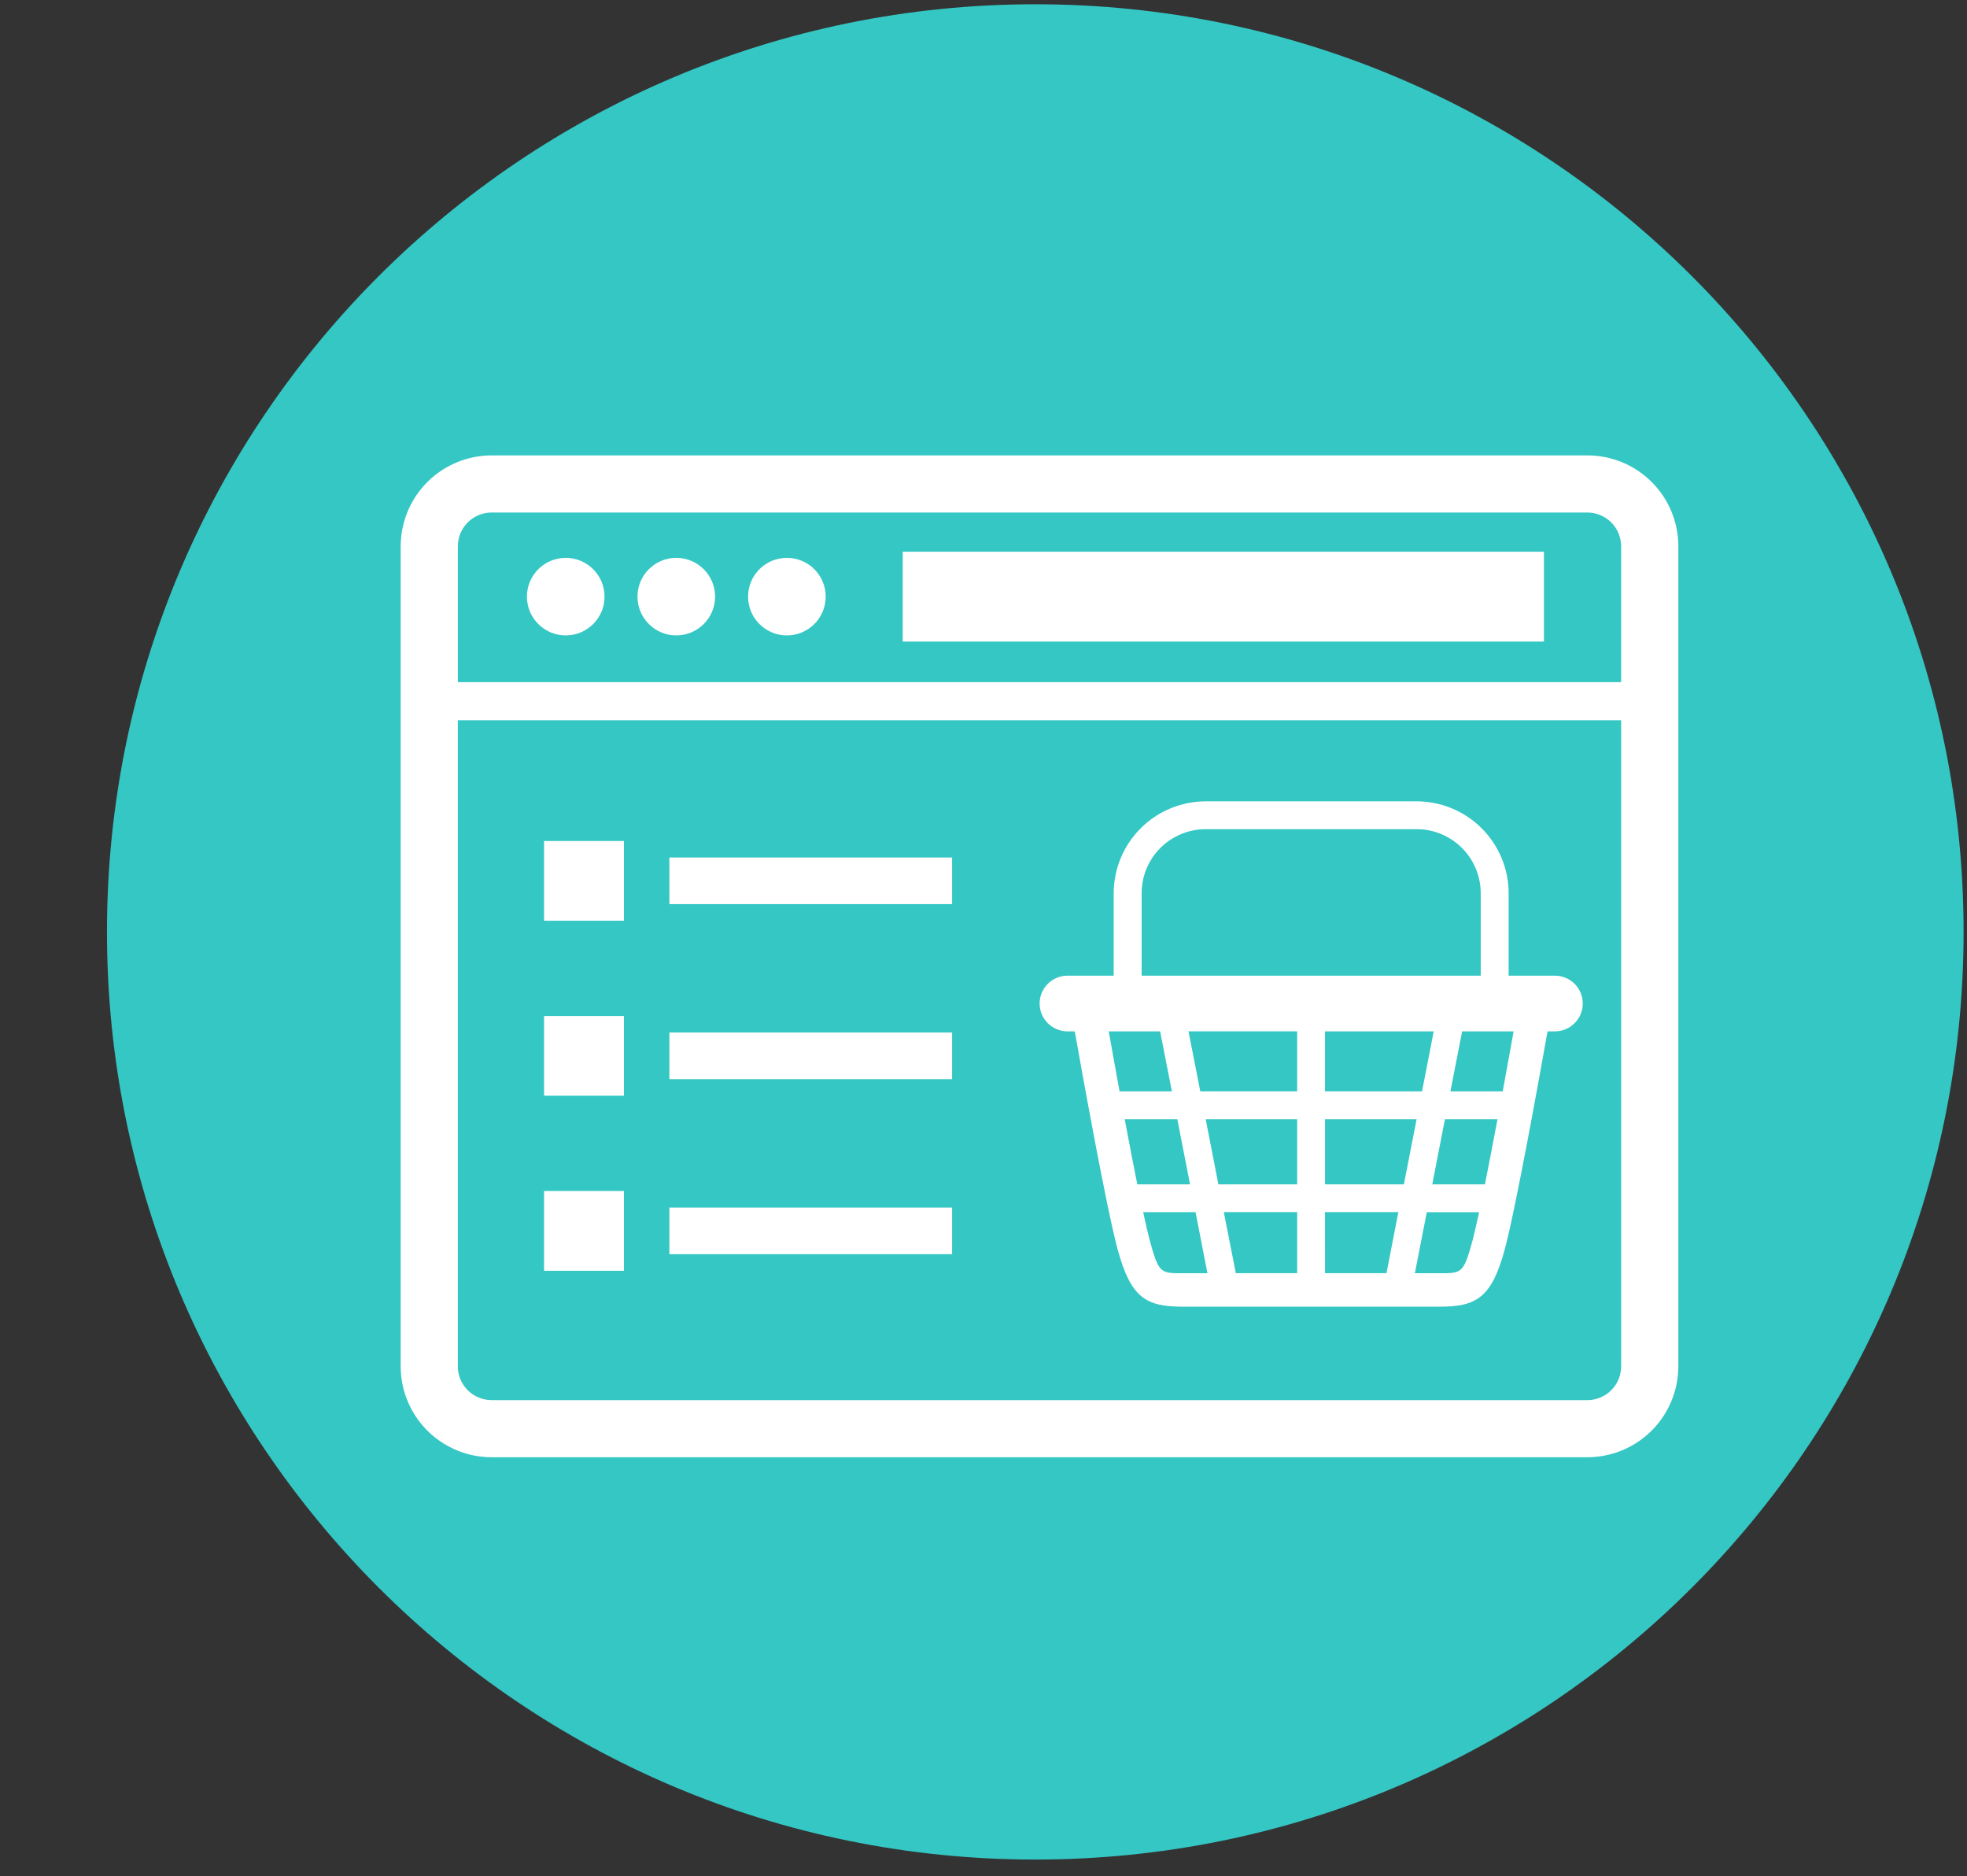 <svg width="108" height="103" viewBox="0 0 108 103" fill="none" xmlns="http://www.w3.org/2000/svg">
<rect x="0" y="0" width="108" height="103" fill="#333333" stroke="none"/>
<g clip-path="url(#clip0_223_10800)">
<path d="M56.843 102.086C84.993 102.086 107.813 79.285 107.813 51.16C107.813 23.035 84.993 0.234 56.843 0.234C28.693 0.234 5.873 23.035 5.873 51.16C5.873 79.285 28.693 102.086 56.843 102.086Z" fill="#34C7C4"/>
<path d="M85.371 53.562H82.834V49.036C82.832 47.698 82.299 46.416 81.352 45.47C80.404 44.524 79.12 43.993 77.781 43.992H66.197C64.858 43.995 63.576 44.527 62.63 45.472C61.683 46.418 61.151 47.699 61.148 49.036V53.562H58.611C58.41 53.562 58.211 53.601 58.026 53.678C57.84 53.755 57.671 53.868 57.529 54.01C57.387 54.152 57.274 54.32 57.197 54.506C57.121 54.691 57.081 54.89 57.081 55.091C57.081 55.292 57.121 55.49 57.197 55.676C57.274 55.861 57.387 56.03 57.529 56.172C57.671 56.314 57.84 56.427 58.026 56.503C58.211 56.58 58.41 56.62 58.611 56.62H59.011C59.438 59.024 60.749 66.314 61.361 68.573C62.084 71.256 62.928 71.734 64.936 71.734H79.044C81.056 71.734 81.901 71.254 82.624 68.573C83.231 66.314 84.542 59.025 84.969 56.62H85.373C85.779 56.62 86.168 56.459 86.455 56.172C86.742 55.885 86.903 55.496 86.903 55.091C86.903 54.685 86.742 54.296 86.455 54.01C86.168 53.723 85.779 53.562 85.373 53.562H85.371ZM77.081 65.019H72.752V61.443H77.781L77.081 65.019ZM79.336 61.443H82.221C81.992 62.663 81.753 63.907 81.532 65.02H78.64L79.336 61.443ZM61.752 61.443H64.642L65.339 65.02H62.446C62.224 63.907 61.979 62.663 61.753 61.443H61.752ZM66.2 61.443H71.222V65.02H66.897L66.2 61.443ZM71.222 56.619V59.913H65.903L65.256 56.619H71.222ZM71.222 66.543V69.896H67.854L67.194 66.543H71.222ZM72.75 66.543H76.779L76.125 69.896H72.752L72.75 66.543ZM72.75 59.913V56.621H78.72L78.077 59.916L72.75 59.913ZM62.683 49.036C62.683 48.575 62.774 48.117 62.95 47.691C63.127 47.264 63.386 46.877 63.713 46.55C64.04 46.224 64.428 45.965 64.855 45.788C65.282 45.611 65.739 45.52 66.201 45.52H77.781C78.714 45.52 79.609 45.891 80.269 46.55C80.929 47.209 81.3 48.104 81.3 49.036V53.562H62.683V49.036ZM63.697 56.621L64.344 59.916H61.47C61.231 58.602 61.021 57.421 60.876 56.621H63.697ZM64.933 69.899C63.716 69.899 63.618 69.899 63.127 68.09C63.024 67.713 62.899 67.179 62.768 66.545H65.642L66.296 69.897H64.933V69.899ZM79.054 69.899H77.685L78.339 66.547H81.213C81.075 67.18 80.952 67.714 80.854 68.091C80.361 69.899 80.266 69.899 79.055 69.899H79.054ZM82.506 59.916H79.637L80.279 56.621H83.105C82.961 57.421 82.751 58.602 82.507 59.916L82.506 59.916Z" fill="white"/>
<path d="M87.156 25H26.992C25.668 25.002 24.4 25.527 23.464 26.462C22.528 27.398 22.002 28.665 22 29.988V75.012C22.001 76.335 22.527 77.603 23.463 78.538C24.399 79.473 25.668 79.999 26.992 80H87.154C88.478 80 89.749 79.474 90.685 78.539C91.622 77.604 92.149 76.335 92.15 75.012V29.99C92.151 29.335 92.022 28.686 91.771 28.08C91.52 27.474 91.152 26.924 90.688 26.461C90.224 25.997 89.674 25.63 89.068 25.379C88.462 25.128 87.812 25 87.156 25V25ZM26.992 28.137H87.154C87.646 28.137 88.118 28.332 88.465 28.679C88.813 29.027 89.008 29.498 89.009 29.989V37.449H25.139V29.99C25.139 29.499 25.334 29.028 25.682 28.68C26.029 28.333 26.5 28.137 26.992 28.137V28.137ZM87.157 76.864H26.992C26.5 76.863 26.029 76.668 25.681 76.321C25.333 75.973 25.138 75.502 25.137 75.011V39.542H89.01V75.01C89.01 75.253 88.962 75.494 88.869 75.719C88.776 75.944 88.639 76.148 88.467 76.32C88.295 76.493 88.091 76.629 87.866 76.722C87.641 76.816 87.4 76.864 87.156 76.864H87.157Z" fill="white"/>
<path d="M31.062 34.883C32.239 34.883 33.193 33.93 33.193 32.754C33.193 31.578 32.239 30.625 31.062 30.625C29.885 30.625 28.931 31.578 28.931 32.754C28.931 33.93 29.885 34.883 31.062 34.883Z" fill="white"/>
<path d="M37.132 34.883C38.309 34.883 39.263 33.93 39.263 32.754C39.263 31.578 38.309 30.625 37.132 30.625C35.955 30.625 35.001 31.578 35.001 32.754C35.001 33.93 35.955 34.883 37.132 34.883Z" fill="white"/>
<path d="M43.205 34.883C44.382 34.883 45.336 33.93 45.336 32.754C45.336 31.578 44.382 30.625 43.205 30.625C42.028 30.625 41.074 31.578 41.074 32.754C41.074 33.93 42.028 34.883 43.205 34.883Z" fill="white"/>
<path d="M84.771 30.288H49.565V35.221H84.771V30.288Z" fill="white"/>
<path d="M52.275 47.075H36.753V49.634H52.275V47.075Z" fill="white"/>
<path d="M34.257 46.17H29.872V50.546H34.257V46.17Z" fill="white"/>
<path d="M52.275 56.684H36.753V59.242H52.275V56.684Z" fill="white"/>
<path d="M34.257 55.776H29.872V60.152H34.257V55.776Z" fill="white"/>
<path d="M52.275 66.294H36.753V68.852H52.275V66.294Z" fill="white"/>
<path d="M34.257 65.382H29.872V69.763H34.257V65.382Z" fill="white"/>
</g>
<defs>
<clipPath id="clip0_223_10800">
<rect width="106.944" height="101.851" fill="white" transform="translate(0.867 0.234)"/>
</clipPath>
</defs>
</svg>
